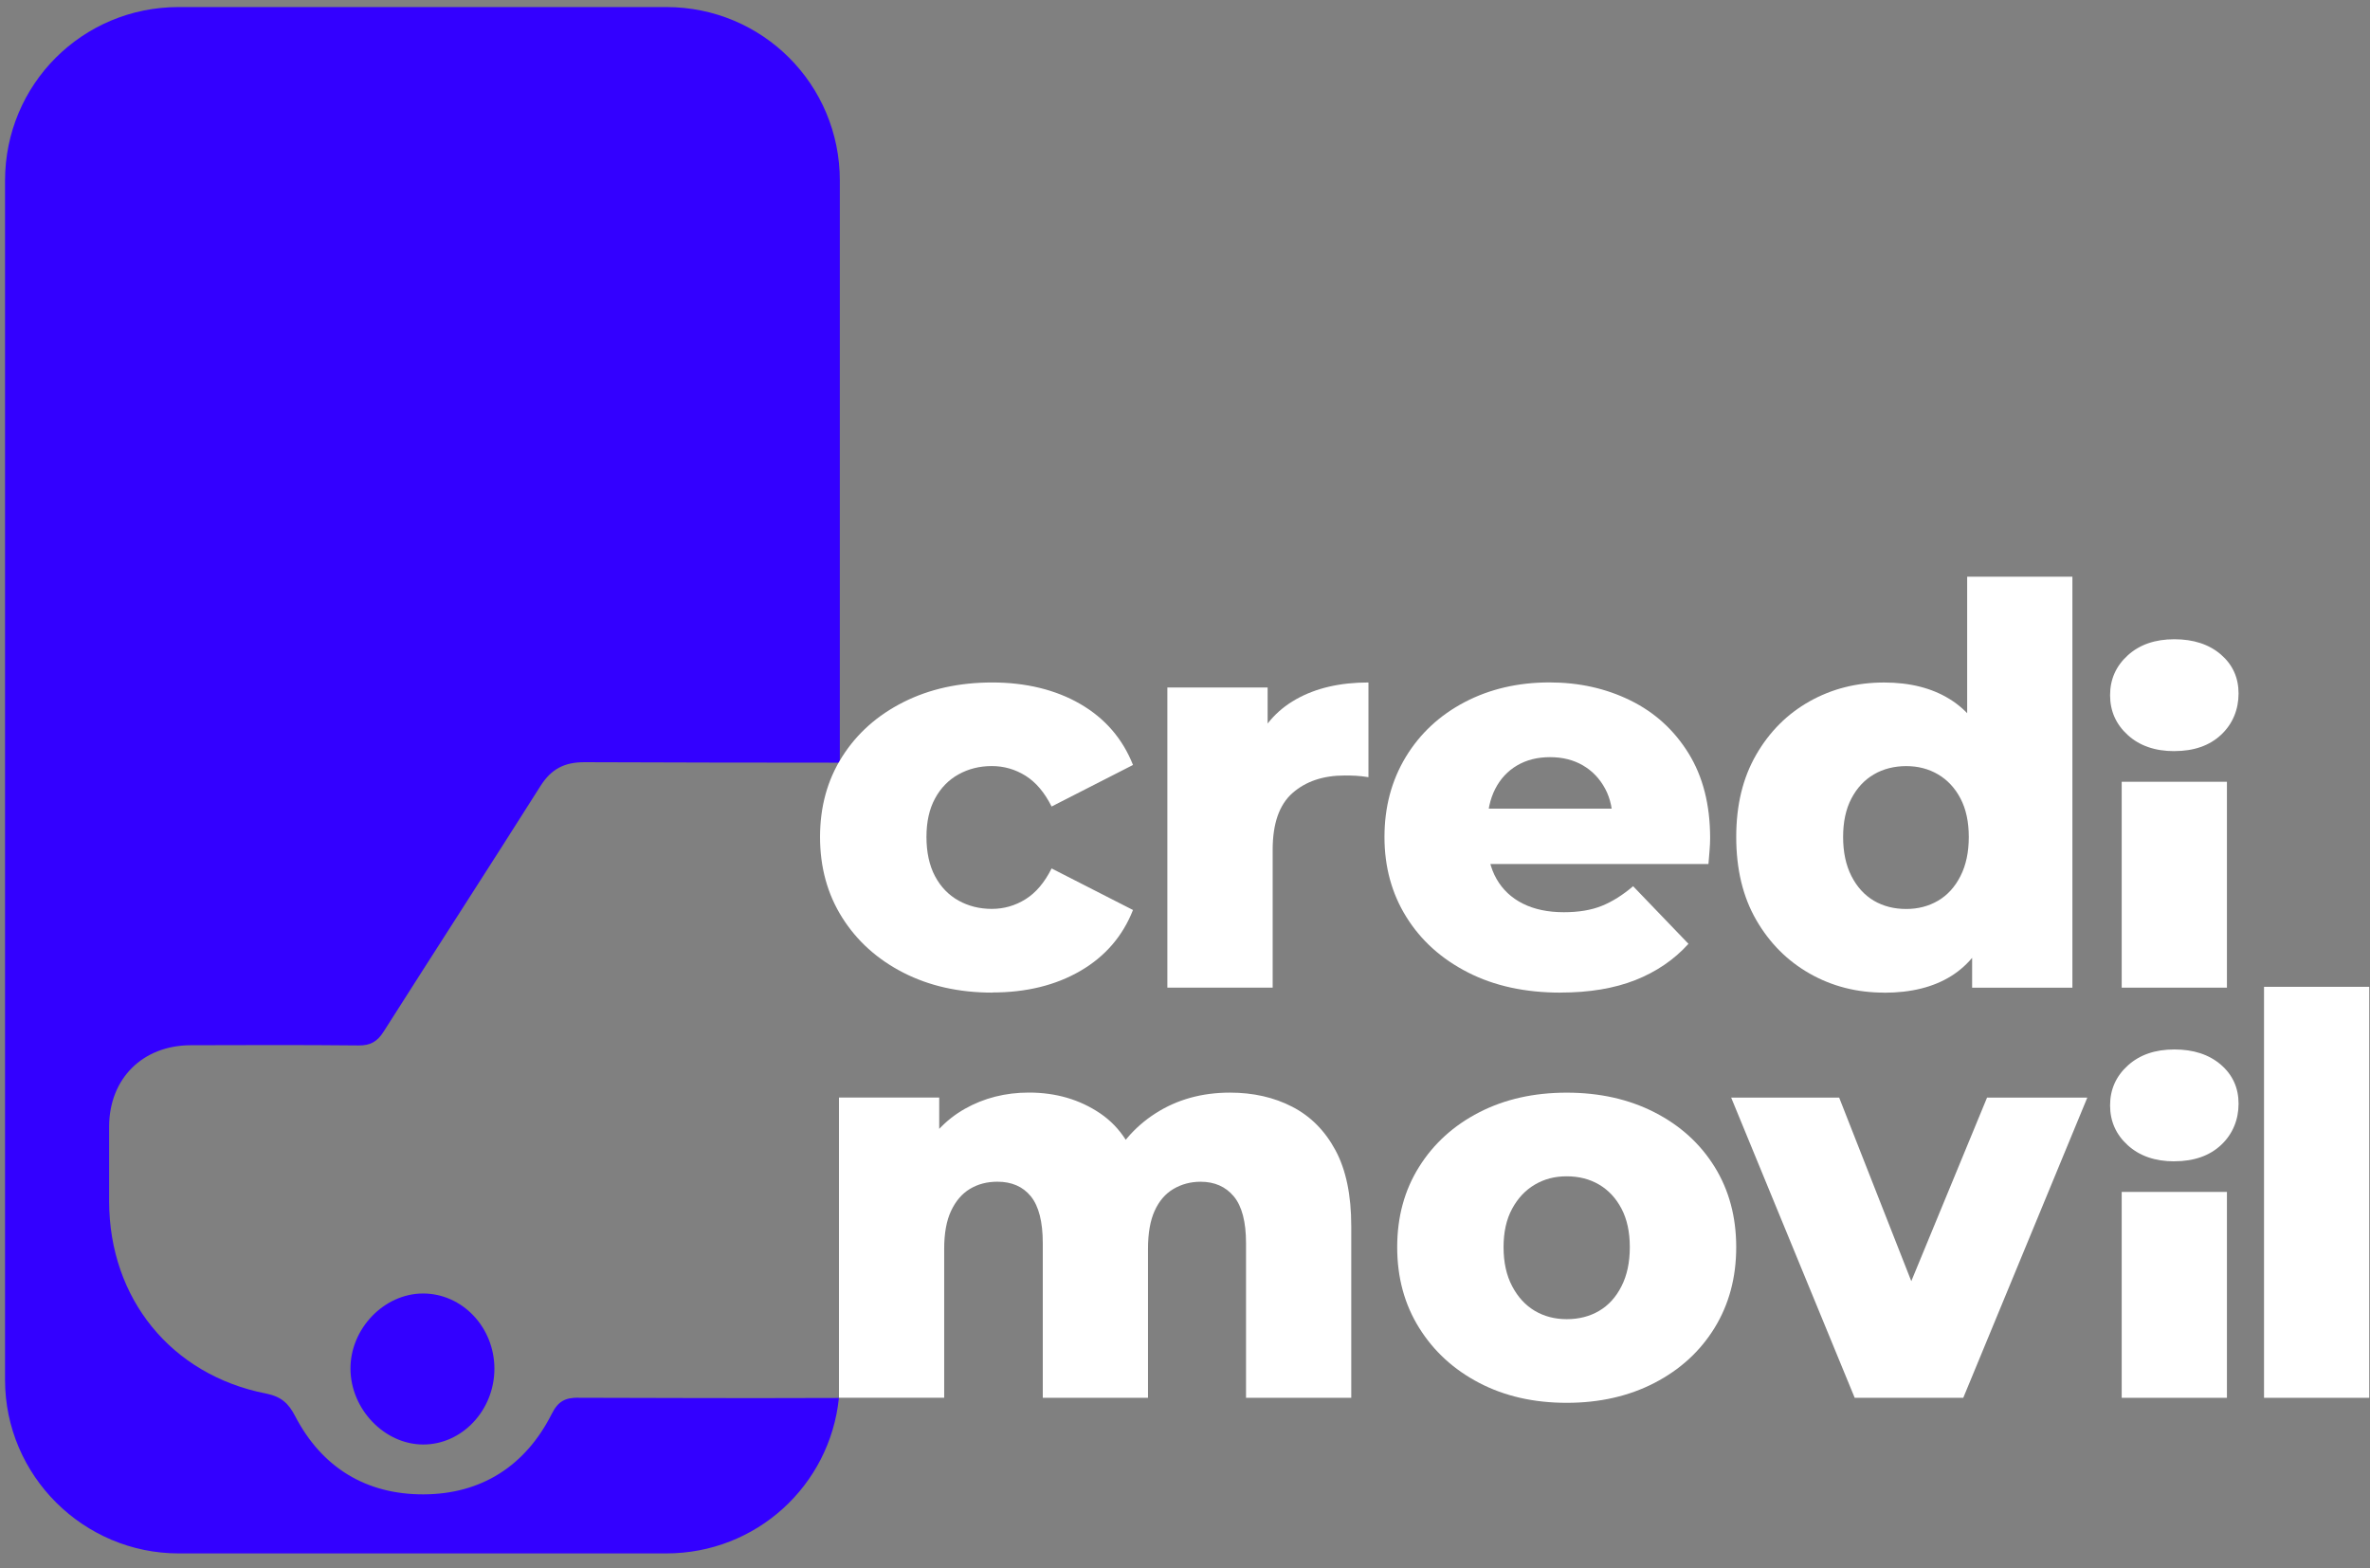 <svg width="133" height="88" viewBox="0 0 133 88" fill="none" xmlns="http://www.w3.org/2000/svg">
<rect x="0" y="0" width="133" height="88" fill="#808080" stroke="none"/>
<path d="M32.466 78.435C31.729 78.432 31.326 78.624 30.966 79.339C29.488 82.266 27.016 83.85 23.766 83.86C20.555 83.87 18.067 82.365 16.563 79.469C16.184 78.74 15.777 78.371 14.925 78.203C9.594 77.152 6.134 72.862 6.124 67.425C6.124 66.016 6.119 64.608 6.124 63.202C6.137 60.528 8.003 58.666 10.695 58.656C13.837 58.646 16.981 58.636 20.124 58.668C20.786 58.676 21.175 58.449 21.525 57.898C24.45 53.293 27.418 48.715 30.333 44.105C30.939 43.15 31.675 42.768 32.815 42.773C37.588 42.79 42.358 42.8 47.13 42.8V10.137C47.13 4.735 42.791 0.396 37.388 0.396H10.025C4.622 0.396 0.283 4.735 0.283 10.137V77.433C0.283 82.835 4.711 87.174 10.025 87.174H37.388C42.446 87.174 46.573 83.37 47.078 78.45C42.207 78.467 37.336 78.457 32.463 78.44L32.466 78.435Z" fill="#3300FF"/>
<path d="M19.668 76.817C19.68 79.08 21.569 81.052 23.734 81.062C25.923 81.075 27.743 79.147 27.745 76.812C27.745 74.48 25.94 72.582 23.729 72.589C21.547 72.596 19.656 74.566 19.668 76.817Z" fill="#3300FF"/>
<path d="M55.687 55.703C53.823 55.703 52.158 55.332 50.698 54.586C49.237 53.839 48.093 52.81 47.263 51.493C46.433 50.178 46.019 48.668 46.019 46.969C46.019 45.27 46.433 43.768 47.263 42.463C48.09 41.157 49.237 40.138 50.698 39.402C52.158 38.666 53.823 38.299 55.687 38.299C57.551 38.299 59.24 38.702 60.629 39.51C62.018 40.318 63 41.458 63.582 42.928L59.014 45.26C58.62 44.472 58.132 43.898 57.553 43.534C56.972 43.172 56.342 42.99 55.657 42.99C54.973 42.99 54.352 43.145 53.793 43.455C53.234 43.765 52.793 44.216 52.473 44.807C52.151 45.398 51.991 46.117 51.991 46.967C51.991 47.816 52.151 48.572 52.473 49.173C52.793 49.774 53.234 50.229 53.793 50.54C54.352 50.85 54.975 51.005 55.657 51.005C56.339 51.005 56.972 50.823 57.553 50.461C58.132 50.099 58.62 49.523 59.014 48.735L63.582 51.067C63 52.539 62.018 53.677 60.629 54.485C59.24 55.292 57.593 55.696 55.687 55.696V55.703Z" fill="white"/>
<path d="M65.51 55.425V38.579H71.137V43.489L70.297 42.091C70.794 40.828 71.602 39.88 72.722 39.247C73.84 38.614 75.197 38.299 76.795 38.299V43.613C76.527 43.571 76.293 43.546 76.096 43.534C75.899 43.524 75.687 43.519 75.458 43.519C74.257 43.519 73.281 43.847 72.538 44.499C71.792 45.152 71.42 46.213 71.42 47.686V55.425H65.515H65.51Z" fill="white"/>
<path d="M87.579 55.704C85.589 55.704 83.853 55.327 82.373 54.568C80.891 53.812 79.741 52.776 78.923 51.461C78.103 50.146 77.694 48.648 77.694 46.969C77.694 45.29 78.093 43.795 78.891 42.477C79.689 41.163 80.792 40.136 82.201 39.399C83.609 38.663 85.195 38.296 86.956 38.296C88.613 38.296 90.125 38.633 91.494 39.306C92.861 39.978 93.949 40.968 94.757 42.273C95.565 43.578 95.969 45.164 95.969 47.028C95.969 47.235 95.959 47.474 95.936 47.742C95.917 48.011 95.895 48.259 95.875 48.488H82.54V45.381H92.735L90.497 46.25C90.517 45.484 90.379 44.819 90.078 44.26C89.778 43.701 89.364 43.266 88.835 42.955C88.305 42.645 87.69 42.49 86.985 42.49C86.281 42.49 85.663 42.645 85.136 42.955C84.607 43.266 84.198 43.706 83.907 44.275C83.617 44.844 83.471 45.514 83.471 46.28V47.181C83.471 48.011 83.641 48.725 83.984 49.326C84.326 49.926 84.818 50.387 85.461 50.71C86.104 51.032 86.87 51.192 87.761 51.192C88.591 51.192 89.3 51.074 89.891 50.835C90.482 50.596 91.066 50.229 91.647 49.732L94.754 52.965C93.947 53.857 92.952 54.534 91.77 55.002C90.588 55.467 89.189 55.701 87.574 55.701L87.579 55.704Z" fill="white"/>
<path d="M105.732 55.704C104.198 55.704 102.804 55.346 101.551 54.632C100.297 53.918 99.298 52.914 98.552 51.618C97.805 50.323 97.434 48.774 97.434 46.972C97.434 45.169 97.805 43.652 98.552 42.357C99.298 41.062 100.297 40.062 101.551 39.358C102.804 38.653 104.198 38.301 105.732 38.301C107.183 38.301 108.409 38.611 109.416 39.234C110.421 39.855 111.182 40.81 111.701 42.093C112.218 43.379 112.479 45.004 112.479 46.974C112.479 48.944 112.231 50.631 111.733 51.916C111.236 53.202 110.49 54.155 109.495 54.775C108.5 55.396 107.247 55.709 105.735 55.709L105.732 55.704ZM106.973 51.01C107.636 51.01 108.232 50.855 108.761 50.545C109.291 50.234 109.709 49.774 110.019 49.161C110.33 48.55 110.485 47.819 110.485 46.969C110.485 46.12 110.33 45.401 110.019 44.809C109.709 44.218 109.288 43.768 108.761 43.458C108.232 43.147 107.636 42.992 106.973 42.992C106.311 42.992 105.683 43.147 105.156 43.458C104.627 43.768 104.208 44.218 103.898 44.809C103.587 45.401 103.432 46.12 103.432 46.969C103.432 47.819 103.587 48.55 103.898 49.161C104.208 49.771 104.629 50.232 105.156 50.545C105.685 50.855 106.291 51.01 106.973 51.01ZM110.672 55.425V52.534L110.704 46.972L110.394 41.409V32.364H116.299V55.428H110.672V55.425Z" fill="white"/>
<path d="M69.021 61.316C70.327 61.316 71.494 61.579 72.518 62.109C73.545 62.638 74.353 63.451 74.944 64.549C75.535 65.647 75.83 67.066 75.83 68.807V78.442H69.925V69.769C69.925 68.568 69.696 67.691 69.241 67.142C68.785 66.593 68.162 66.317 67.376 66.317C66.817 66.317 66.308 66.453 65.852 66.721C65.397 66.989 65.044 67.4 64.796 67.95C64.547 68.499 64.424 69.208 64.424 70.08V78.44H58.519V69.767C58.519 68.565 58.295 67.689 57.852 67.139C57.406 66.59 56.78 66.315 55.97 66.315C55.389 66.315 54.877 66.45 54.431 66.718C53.985 66.987 53.633 67.398 53.375 67.947C53.116 68.496 52.986 69.206 52.986 70.077V78.438H47.081V61.592H52.707V66.285L51.589 64.948C52.21 63.746 53.059 62.84 54.138 62.229C55.214 61.619 56.418 61.313 57.743 61.313C59.255 61.313 60.587 61.702 61.737 62.478C62.887 63.256 63.658 64.463 64.052 66.1L62.124 65.697C62.725 64.33 63.631 63.256 64.843 62.48C66.054 61.702 67.448 61.316 69.024 61.316H69.021Z" fill="white"/>
<path d="M87.921 78.723C86.076 78.723 84.439 78.351 83.011 77.605C81.58 76.859 80.457 75.83 79.637 74.512C78.817 73.197 78.408 71.688 78.408 69.989C78.408 68.29 78.817 66.787 79.637 65.482C80.454 64.177 81.58 63.155 83.011 62.421C84.441 61.685 86.076 61.318 87.921 61.318C89.765 61.318 91.408 61.685 92.848 62.421C94.289 63.158 95.412 64.177 96.222 65.482C97.03 66.787 97.433 68.29 97.433 69.989C97.433 71.688 97.03 73.195 96.222 74.512C95.414 75.827 94.289 76.859 92.848 77.605C91.408 78.351 89.765 78.723 87.921 78.723ZM87.921 74.029C88.605 74.029 89.211 73.874 89.738 73.564C90.268 73.254 90.686 72.793 90.996 72.18C91.307 71.57 91.462 70.838 91.462 69.989C91.462 69.139 91.307 68.42 90.996 67.829C90.686 67.238 90.265 66.787 89.738 66.477C89.211 66.167 88.603 66.012 87.921 66.012C87.239 66.012 86.662 66.167 86.133 66.477C85.604 66.787 85.18 67.238 84.86 67.829C84.537 68.42 84.377 69.139 84.377 69.989C84.377 70.838 84.537 71.57 84.86 72.18C85.18 72.791 85.606 73.251 86.133 73.564C86.662 73.874 87.258 74.029 87.921 74.029Z" fill="white"/>
<path d="M104.082 78.442L97.15 61.596H103.211L108.744 75.677H105.698L111.509 61.596H117.136L110.175 78.442H104.082Z" fill="white"/>
<path d="M122.019 65.172C120.941 65.172 120.071 64.871 119.409 64.271C118.746 63.67 118.414 62.924 118.414 62.032C118.414 61.141 118.746 60.395 119.409 59.794C120.071 59.193 120.943 58.893 122.019 58.893C123.095 58.893 123.967 59.178 124.629 59.747C125.292 60.318 125.624 61.047 125.624 61.939C125.624 62.83 125.297 63.643 124.644 64.253C123.992 64.864 123.115 65.169 122.017 65.169L122.019 65.172Z" fill="white"/>
<path d="M124.971 66.888H119.066V78.442H124.971V66.888Z" fill="white"/>
<path d="M122.019 42.152C120.941 42.152 120.071 41.852 119.409 41.251C118.746 40.65 118.414 39.904 118.414 39.013C118.414 38.121 118.746 37.375 119.409 36.774C120.071 36.173 120.943 35.873 122.019 35.873C123.095 35.873 123.967 36.159 124.629 36.727C125.292 37.299 125.624 38.028 125.624 38.919C125.624 39.811 125.297 40.623 124.644 41.234C123.992 41.845 123.115 42.15 122.017 42.15L122.019 42.152Z" fill="white"/>
<path d="M124.971 43.871H119.066V55.425H124.971V43.871Z" fill="white"/>
<path d="M127.053 78.442V55.378H132.958V78.442H127.053Z" fill="white"/>
</svg>
